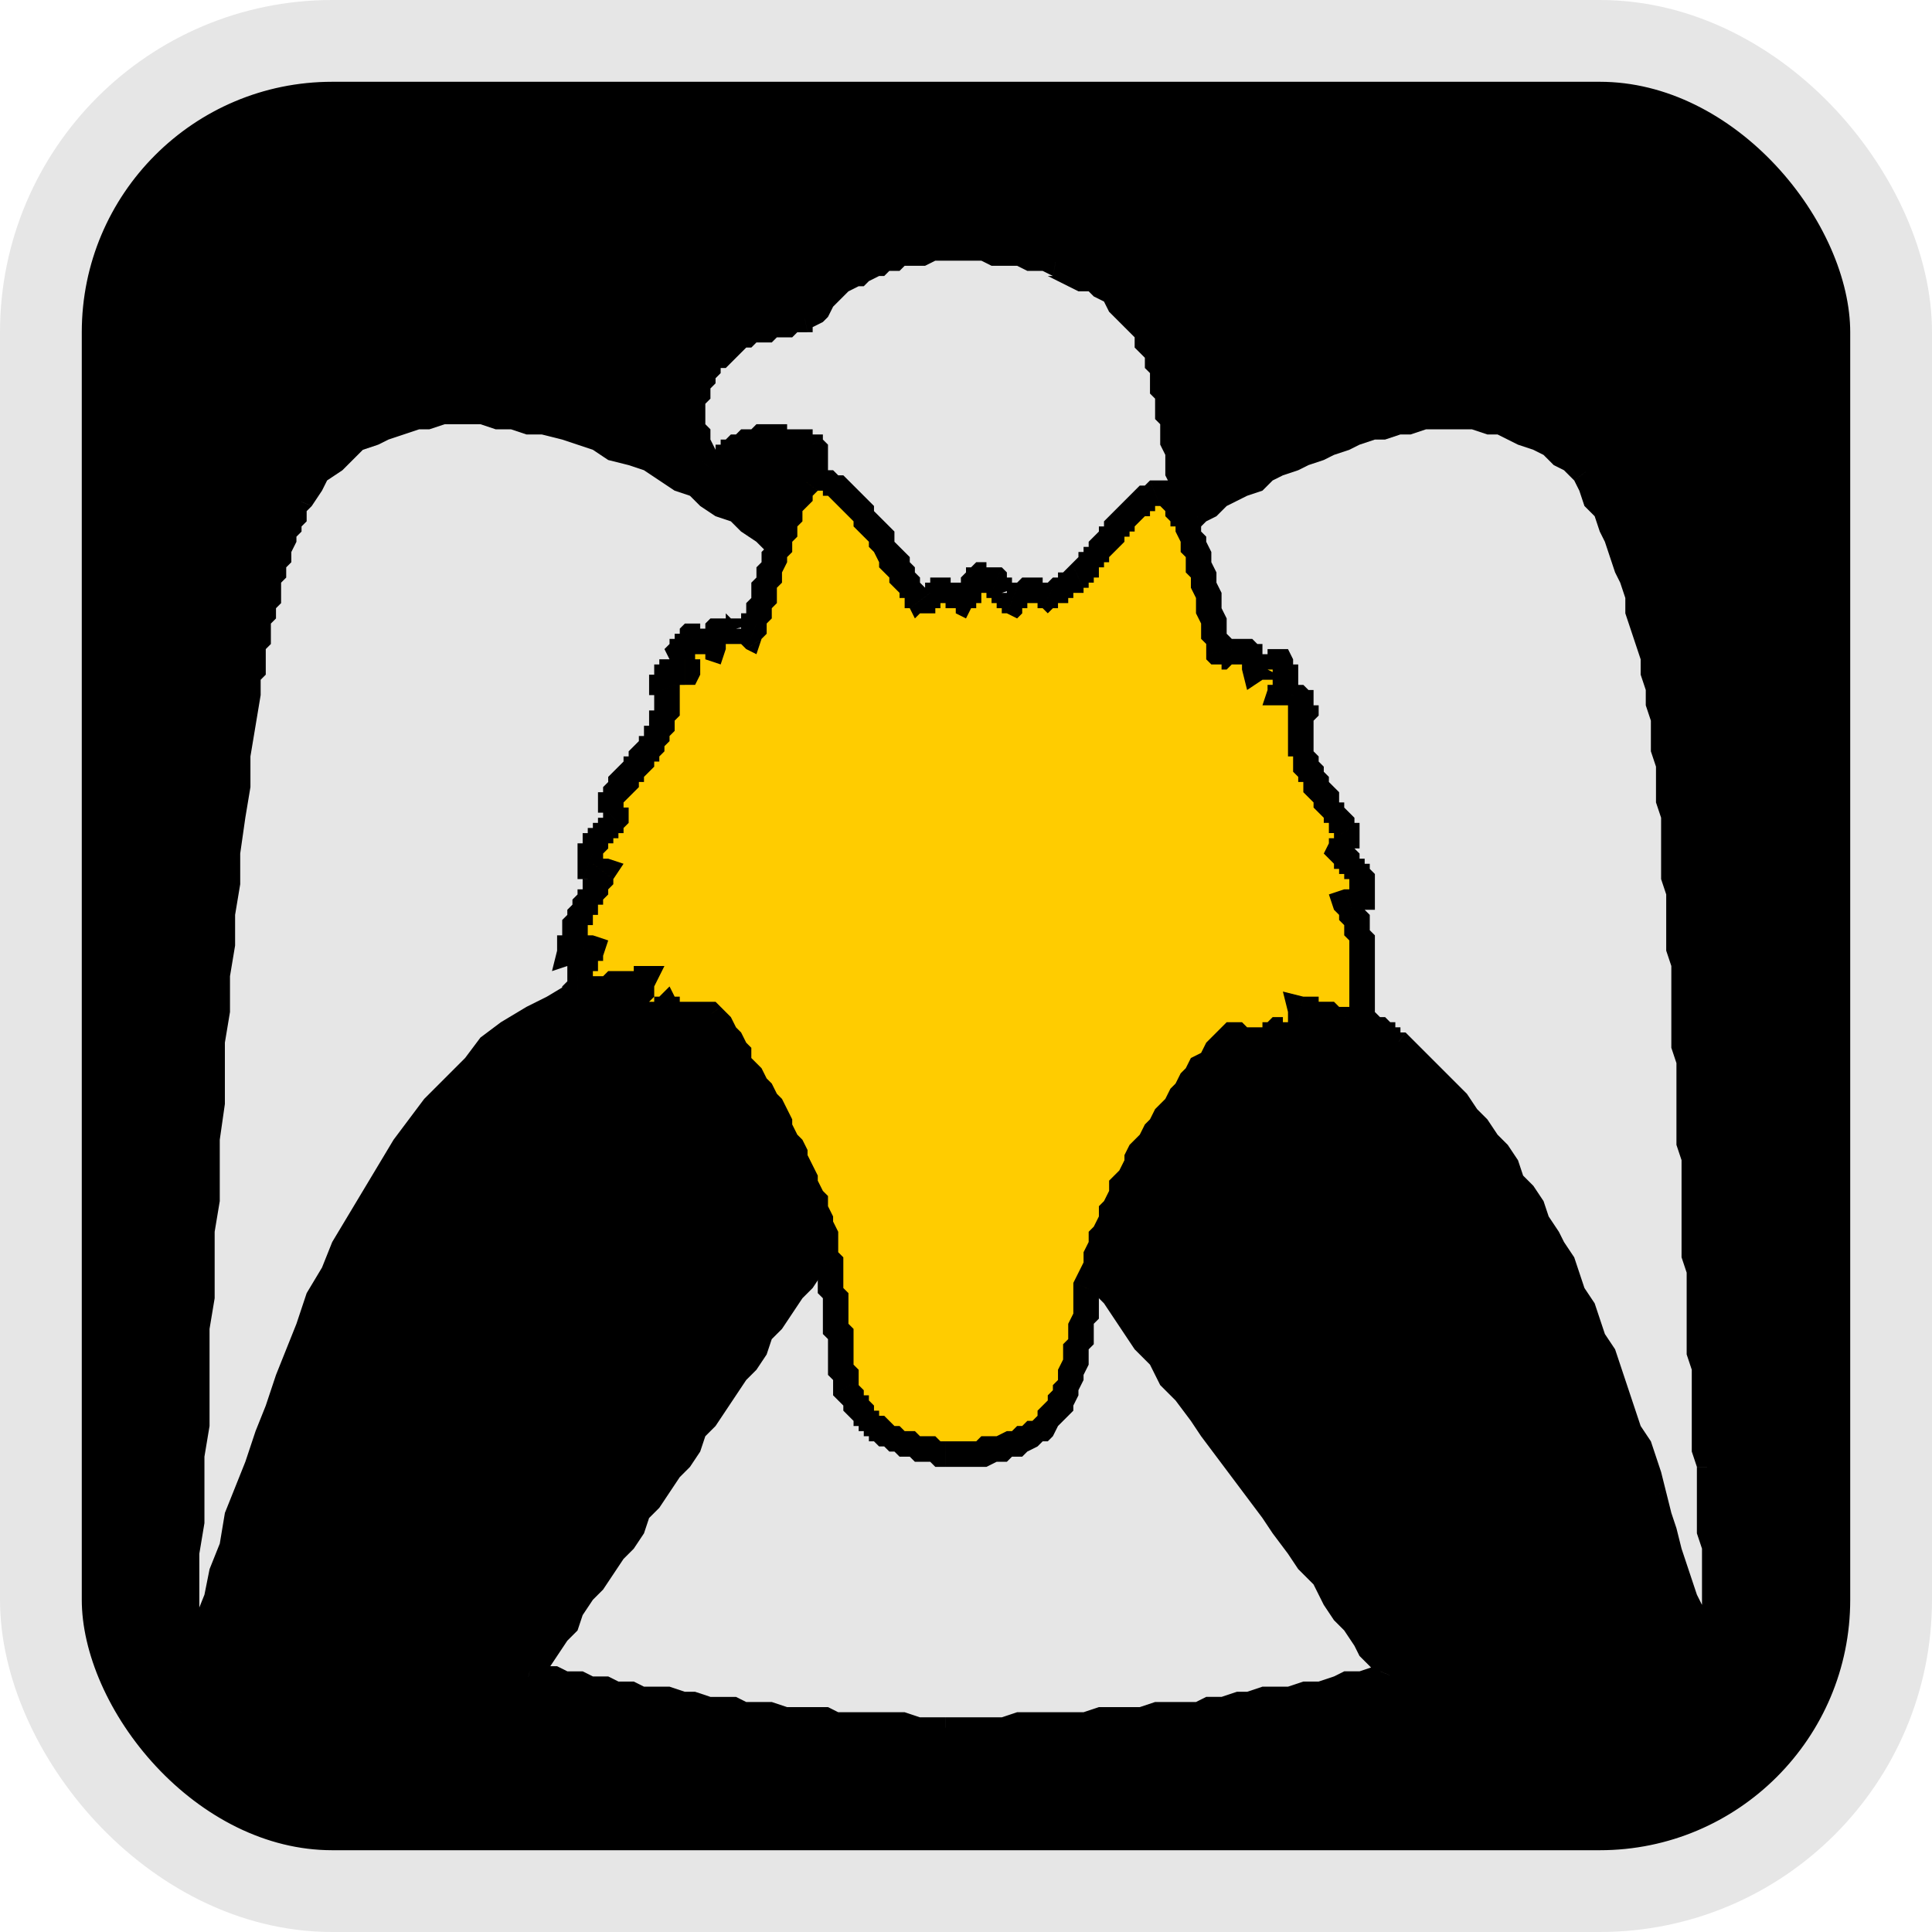 <?xml version="1.0" encoding="UTF-8"?>
<!DOCTYPE svg PUBLIC "-//W3C//DTD SVG 1.1//EN" "http://www.w3.org/Graphics/SVG/1.1/DTD/svg11.dtd">
<!-- Creator: CorelDRAW 2019 (64-Bit) -->
<svg xmlns="http://www.w3.org/2000/svg" xml:space="preserve" width="48px" height="48px" version="1.1" style="shape-rendering:geometricPrecision; text-rendering:geometricPrecision; image-rendering:optimizeQuality; fill-rule:evenodd; clip-rule:evenodd"
viewBox="0 0 3.78 3.78"
 xmlns:xlink="http://www.w3.org/1999/xlink"
 xmlns:xodm="http://www.corel.com/coreldraw/odm/2003">
 <defs>
  <style type="text/css">
   <![CDATA[
    .str0 {stroke:#E6E6E6;stroke-width:0.16;stroke-miterlimit:2.613}
    .fil0 {fill:black}
    .fil1 {fill:#E6E6E6}
    .fil3 {fill:#FFCC00}
    .fil2 {fill:black;fill-rule:nonzero}
   ]]>
  </style>
 </defs>
 <g id="Layer_x0020_1">
  <g id="_2579095405040">
   <rect class="fil0 str0" x="0.08" y="0.08" width="3.62" height="3.62" rx="0.57" ry="0.57"/>
   <g>
    <g>
     <path class="fil1" d="M2.11 2.44c0.02,-0.1 0.14,-0.36 0.23,-0.43 0.07,-0.06 0.17,-0.08 0.24,-0.06 0.03,0 0.12,0.07 0.16,0.09 0.26,0.24 0.38,0.55 0.49,0.88 0.14,0.44 0.14,0.44 0.14,0.44 0,-0.01 0,-0.01 -0.03,-0.49 -0.02,-0.33 -0.03,-0.67 -0.05,-1.01 -0.02,-0.29 -0.03,-0.68 -0.19,-0.94 -0.23,-0.22 -0.56,-0.05 -0.78,0.09 -0.05,-0.23 -0.01,-0.4 -0.26,-0.5 -0.18,-0.04 -0.36,-0.04 -0.49,0.12 -0.17,0.02 -0.26,0.12 -0.19,0.29 0.01,0 0.01,0 0.01,0 0.06,-0.07 0.11,-0.07 0.2,-0.05 0.02,0.05 -0.05,0.19 -0.08,0.19 -0.23,-0.19 -0.73,-0.41 -0.92,-0.08 -0.06,0.12 -0.08,0.24 -0.11,0.37 -0.08,0.66 -0.09,1.33 -0.13,2 0,0 0,0 0.01,0 0.13,-0.42 0.31,-1.25 0.81,-1.42l0 0c0.08,-0.02 0.15,0 0.22,0.07 0.1,0.11 0.2,0.3 0.23,0.42 -0.19,0.29 -0.39,0.57 -0.59,0.86 0.27,0.06 0.54,0.09 0.82,0.1 0.3,0 0.58,-0.03 0.87,-0.1 0,-0.01 -0.57,-0.78 -0.61,-0.84z"/>
     <path id="1" class="fil2" d="M2.32 1.99l0.04 0.04 0 0 -0.01 0 -0.01 0.01 -0.01 0.01 0 0.01 -0.01 0.01 -0.01 0.01 -0.01 0.01 -0.01 0.02 -0.01 0.01 -0.01 0.01 -0.01 0.02 0 0.01 -0.01 0.02 -0.01 0.01 -0.01 0.02 -0.01 0.01 -0.01 0.02 -0.01 0.02 0 0.01 -0.01 0.02 -0.01 0.01 0 0.02 -0.01 0.01 -0.01 0.02 0 0.01 -0.01 0.01 0 0.02 -0.01 0.01 0 0.01 0 0.01 -0.01 0.01 0 0.01 -0.05 -0.01 0 -0.01 0.01 -0.01 0 -0.01 0 -0.02 0.01 -0.01 0 -0.01 0.01 -0.02 0.01 -0.01 0 -0.02 0.01 -0.01 0.01 -0.02 0 -0.02 0.01 -0.01 0.01 -0.02 0.01 -0.01 0.01 -0.02 0 -0.02 0.01 -0.01 0.01 -0.02 0.01 -0.01 0.01 -0.02 0.01 -0.02 0.01 -0.01 0.01 -0.01 0.01 -0.02 0.01 -0.01 0.01 -0.01 0.01 -0.01 0.01 -0.01 0 -0.01 0.01 -0.01 0.01 -0.01 0 0zm0.26 -0.06l0.01 0.05 -0.01 0 -0.01 0 -0.01 0 0 -0.01 -0.01 0 -0.01 0 0 0 -0.01 0 -0.01 0 0 0 -0.01 0 -0.01 0 -0.01 0 0 0 -0.01 0 -0.01 0 0 0.01 -0.01 0 -0.01 0 -0.01 0 0 0 -0.01 0.01 -0.01 0 0 0 -0.01 0 -0.01 0.01 0 0 -0.01 0 -0.01 0.01 0 0 -0.01 0.01 -0.01 0 0 0.01 -0.04 -0.04 0.01 -0.01 0.01 0 0.01 -0.01 0 -0.01 0.01 0 0.01 0 0.01 -0.01 0.01 0 0.01 -0.01 0 0 0.01 0 0.01 -0.01 0.01 0 0.01 0 0.01 0 0.01 -0.01 0 0 0.01 0 0.01 0 0.01 0 0.01 0 0.01 0 0.01 0 0 0 0.01 0 0.01 0 0.01 0 0.01 0 0 0 0.01 0 0.01 0.01 0.01 0 -0.01 0zm0.01 0.05l-0.01 0 0 0 0.01 0zm0.16 0.04l-0.03 0.04 0 0 0 0 -0.01 0 0 0 0 -0.01 -0.01 0 0 0 -0.01 -0.01 0 0 -0.01 0 0 -0.01 -0.01 0 0 -0.01 -0.01 0 -0.01 0 0 -0.01 -0.01 0 0 0 -0.01 -0.01 0 0 -0.01 0 0 -0.01 -0.01 0 0 0 -0.01 0 0 -0.01 -0.01 0 0 0 0 0 0 0 -0.01 0 0 0 0.01 0 -0.01 -0.05 0 0 0.01 0 0.01 0 0 0 0.01 0 0 0 0.01 0.01 0 0 0.01 0 0.01 0 0 0.01 0.01 0 0 0 0.01 0.01 0.01 0 0 0.01 0.01 0 0 0 0.01 0.01 0 0 0.01 0.01 0.01 0 0 0 0.01 0.01 0 0 0.01 0 0 0.01 0.01 0 0 0 0 0.01 0.01 0 0 0 0 0zm0 0l0 0 0 0 0 0zm0.51 0.9l-0.05 0.01 0 0 -0.01 -0.03 -0.01 -0.03 -0.01 -0.03 -0.01 -0.03 -0.02 -0.03 -0.01 -0.03 -0.01 -0.03 -0.01 -0.03 -0.01 -0.03 -0.01 -0.03 -0.02 -0.03 -0.01 -0.03 -0.01 -0.03 -0.02 -0.03 -0.01 -0.02 -0.01 -0.03 -0.02 -0.03 -0.01 -0.03 -0.02 -0.02 -0.01 -0.03 -0.02 -0.03 -0.02 -0.02 -0.01 -0.03 -0.02 -0.02 -0.02 -0.03 -0.02 -0.02 -0.02 -0.03 -0.02 -0.02 -0.02 -0.02 -0.02 -0.02 -0.03 -0.03 -0.02 -0.02 0.03 -0.04 0.03 0.03 0.02 0.02 0.02 0.02 0.03 0.03 0.02 0.02 0.02 0.03 0.02 0.02 0.02 0.03 0.02 0.02 0.02 0.03 0.01 0.03 0.02 0.02 0.02 0.03 0.01 0.03 0.02 0.03 0.01 0.02 0.02 0.03 0.01 0.03 0.01 0.03 0.02 0.03 0.01 0.03 0.01 0.03 0.02 0.03 0.01 0.03 0.01 0.03 0.01 0.03 0.01 0.03 0.01 0.03 0.02 0.03 0.01 0.03 0.01 0.03 0.01 0.04 0 0zm0 0l0 0 0 0 0 0zm0.09 0.44l0.05 0 -0.04 0.02 -0.01 0 0 0 0 0 0 -0.01 0 0 0 0 -0.01 0 0 -0.01 0 0 0 0 0 -0.01 0 0 0 -0.01 -0.01 -0.01 0 -0.01 0 -0.01 -0.01 -0.01 0 -0.01 0 -0.01 -0.01 -0.02 0 -0.02 -0.01 -0.01 -0.01 -0.02 0 -0.03 -0.01 -0.02 -0.01 -0.03 -0.01 -0.02 -0.01 -0.03 -0.01 -0.04 -0.01 -0.03 -0.01 -0.04 -0.01 -0.04 0.05 -0.01 0.01 0.04 0.01 0.03 0.01 0.04 0.01 0.03 0.01 0.03 0.01 0.03 0.01 0.02 0.01 0.03 0 0.02 0.01 0.02 0.01 0.02 0 0.02 0.01 0.01 0 0.01 0 0.02 0.01 0.01 0 0.01 0 0.01 0 0 0.01 0.01 0 0 0 0.01 0 0 0 0 0 0.01 0 0 0 0 0 0 0 0 0 -0.01 0 0 0 0 -0.04 0.02zm0.05 0l-0.01 0.05 -0.03 -0.03 0.04 -0.02zm-0.08 -0.49l0.05 0 0 0 0 0.04 0 0.04 0.01 0.04 0 0.04 0 0.03 0 0.03 0 0.03 0.01 0.03 0 0.02 0 0.02 0 0.02 0 0.02 0 0.02 0 0.01 0 0.02 0 0.01 0.01 0.01 0 0.01 0 0.01 0 0 0 0.01 0 0.01 0 0 0 0 0 0.01 0 0 0 0 0 0.01 0 0 0 0 0 0 0 0 -0.05 0 0 0 0 0 0 0 0 0 0 -0.01 0 0 0 0 0 0 0 -0.01 0 0 0 -0.01 0 0 -0.01 -0.01 0 -0.01 0 -0.01 0 -0.01 0 -0.01 0 -0.01 0 -0.02 0 -0.02 0 -0.01 0 -0.02 0 -0.03 -0.01 -0.02 0 -0.03 0 -0.03 0 -0.03 0 -0.03 -0.01 -0.03 0 -0.04 0 -0.04 0 -0.05 0 0zm0 0l0 0 0 0.01 0 -0.01zm-0.06 -1.01l0.06 0 0 0 0 0.03 0 0.03 0 0.03 0 0.04 0 0.03 0.01 0.03 0 0.03 0 0.03 0 0.03 0 0.04 0 0.03 0 0.03 0.01 0.03 0 0.03 0 0.03 0 0.04 0 0.03 0 0.03 0.01 0.03 0 0.03 0 0.03 0 0.04 0 0.03 0 0.03 0.01 0.03 0 0.03 0 0.03 0 0.04 0 0.03 0 0.03 0.01 0.03 0 0.03 -0.05 0 -0.01 -0.03 0 -0.03 0 -0.03 0 -0.03 0 -0.03 0 -0.04 -0.01 -0.03 0 -0.03 0 -0.03 0 -0.03 0 -0.03 0 -0.04 -0.01 -0.03 0 -0.03 0 -0.03 0 -0.03 0 -0.03 0 -0.04 0 -0.03 -0.01 -0.03 0 -0.03 0 -0.03 0 -0.03 0 -0.04 0 -0.03 -0.01 -0.03 0 -0.03 0 -0.03 0 -0.03 0 -0.04 0 -0.03 -0.01 -0.03 0 0zm0.06 0l0 0 0 0 0 0zm-0.24 -0.92l0.04 -0.03 0 0 0.01 0.03 0.02 0.02 0.01 0.03 0.01 0.02 0.02 0.03 0.01 0.03 0.01 0.03 0.01 0.03 0.01 0.03 0 0.03 0.01 0.03 0.01 0.03 0.01 0.03 0 0.03 0.01 0.03 0 0.03 0.01 0.03 0 0.04 0 0.03 0.01 0.03 0 0.03 0 0.03 0.01 0.03 0 0.03 0 0.03 0 0.03 0.01 0.03 0 0.03 0 0.03 0 0.03 0 0.03 0.01 0.03 -0.06 0 0 -0.03 0 -0.02 0 -0.03 0 -0.03 -0.01 -0.03 0 -0.03 0 -0.03 0 -0.03 0 -0.03 -0.01 -0.03 0 -0.04 0 -0.03 -0.01 -0.03 0 -0.03 0 -0.03 -0.01 -0.03 0 -0.03 -0.01 -0.03 0 -0.03 -0.01 -0.03 -0.01 -0.03 -0.01 -0.03 0 -0.03 -0.01 -0.03 -0.01 -0.02 -0.01 -0.03 -0.01 -0.03 -0.01 -0.02 -0.01 -0.03 -0.02 -0.02 -0.01 -0.03 -0.01 -0.02 0 0zm0.04 -0.03l0 0 0 0 0 0zm-0.82 0.11l0.05 -0.01 -0.04 -0.02 0.02 -0.01 0.02 -0.01 0.02 -0.02 0.03 -0.01 0.02 -0.02 0.02 -0.01 0.03 -0.01 0.02 -0.02 0.03 -0.01 0.02 -0.01 0.03 -0.01 0.02 -0.01 0.03 -0.01 0.03 -0.01 0.02 -0.01 0.03 0 0.03 -0.01 0.02 0 0.03 -0.01 0.03 0 0.03 0 0.02 0 0.03 0 0.03 0.01 0.02 0 0.03 0.01 0.03 0.01 0.02 0.01 0.03 0.02 0.02 0.02 0.02 0.01 0.03 0.03 -0.04 0.03 -0.02 -0.02 -0.02 -0.01 -0.02 -0.02 -0.02 -0.01 -0.03 -0.01 -0.02 -0.01 -0.02 -0.01 -0.02 0 -0.03 -0.01 -0.02 0 -0.02 0 -0.03 0 -0.02 0 -0.03 0.01 -0.02 0 -0.03 0.01 -0.02 0 -0.03 0.01 -0.02 0.01 -0.03 0.01 -0.02 0.01 -0.03 0.01 -0.02 0.01 -0.03 0.01 -0.02 0.01 -0.02 0.02 -0.03 0.01 -0.02 0.01 -0.02 0.01 -0.02 0.02 -0.02 0.01 -0.02 0.02 -0.04 -0.02zm0.04 0.02l-0.03 0.02 -0.01 -0.04 0.04 0.02zm-0.28 -0.5l0.01 -0.05 0 0 0.03 0.01 0.02 0.01 0.02 0.01 0.02 0.01 0.01 0.01 0.02 0.01 0.01 0.02 0.02 0.01 0.01 0.01 0.01 0.02 0.01 0.01 0.01 0.02 0.01 0.01 0.01 0.02 0 0.02 0.01 0.01 0.01 0.02 0 0.02 0 0.01 0.01 0.02 0 0.02 0.01 0.02 0 0.02 0 0.01 0 0.02 0.01 0.02 0 0.02 0 0.02 0.01 0.02 0 0.03 0.01 0.02 0 0.02 -0.05 0.01 0 -0.02 -0.01 -0.02 0 -0.03 -0.01 -0.02 0 -0.02 0 -0.02 -0.01 -0.02 0 -0.02 0 -0.02 -0.01 -0.01 0 -0.02 0 -0.02 -0.01 -0.01 0 -0.02 0 -0.02 -0.01 -0.01 0 -0.02 -0.01 -0.01 -0.01 -0.01 0 -0.02 -0.01 -0.01 -0.01 -0.01 -0.01 -0.01 -0.01 -0.01 -0.01 -0.01 -0.01 -0.02 -0.02 -0.01 -0.01 -0.01 -0.02 0 -0.02 -0.01 -0.02 -0.01 -0.02 -0.01 0.01 0zm0.01 -0.05l0 0 0 0 0 0zm-0.49 0.16l-0.01 -0.05 -0.02 0.01 0.02 -0.02 0.01 -0.01 0.01 -0.01 0.02 -0.02 0.01 -0.01 0.01 -0.01 0.02 -0.01 0.01 -0.01 0.02 -0.01 0.01 0 0.02 -0.01 0.02 -0.01 0.01 0 0.02 -0.01 0.01 0 0.02 0 0.02 -0.01 0.01 0 0.02 0 0.02 0 0.02 0 0.01 0 0.02 0 0.02 0 0.02 0.01 0.01 0 0.02 0 0.02 0 0.02 0.01 0.01 0 0.02 0 0.02 0.01 -0.01 0.05 -0.02 -0.01 -0.02 0 -0.01 0 -0.02 -0.01 -0.02 0 -0.01 0 -0.02 0 -0.02 -0.01 -0.01 0 -0.02 0 -0.01 0 -0.02 0 -0.02 0 -0.01 0 -0.02 0.01 -0.01 0 -0.02 0 -0.01 0 -0.01 0.01 -0.02 0 -0.01 0.01 -0.01 0 -0.02 0.01 -0.01 0.01 -0.01 0 -0.02 0.01 -0.01 0.01 -0.01 0.01 -0.01 0.01 -0.01 0.02 -0.01 0.01 -0.02 0.01 -0.01 0.01zm0.01 -0.01l0 0.01 -0.01 0 0.01 -0.01zm-0.21 0.25l0 0.05 -0.02 -0.01 -0.01 -0.02 0 -0.02 -0.01 -0.01 0 -0.02 0 -0.01 -0.01 -0.02 0 -0.01 0 -0.02 0 -0.01 0.01 -0.02 0 -0.01 0 -0.01 0.01 -0.02 0 -0.01 0.01 -0.01 0.01 -0.01 0 -0.01 0.01 -0.01 0.01 -0.01 0.01 -0.01 0.01 -0.01 0.02 0 0.01 -0.01 0.01 -0.01 0.01 0 0.02 -0.01 0.01 0 0.02 -0.01 0.01 0 0.02 0 0.01 -0.01 0.02 0 0.01 0.05 -0.02 0 -0.01 0.01 -0.02 0 -0.01 0 -0.01 0.01 -0.01 0 -0.02 0 -0.01 0.01 -0.01 0 -0.01 0.01 -0.01 0.01 0 0 -0.01 0.01 -0.01 0.01 -0.01 0 0 0.01 -0.01 0.01 0 0.01 -0.01 0.01 0 0 0 0.01 0 0.01 -0.01 0.01 0 0.01 0 0.01 0 0.02 0.01 0.01 0 0.01 0 0.01 0.01 0.02 0 0.01 0.01 0.02 -0.03 -0.02zm0 0.05l-0.01 0 -0.01 -0.01 0.02 0.01zm-0.01 -0.04l0.04 0.03 -0.02 0.01 0 0 0 0 0 0 0 0 0 0 0 0 0 0 0 0 0 0 0 0 0 0 0 0 0 0 0 0 0 0 0 0 0 0 0 0 0 0 0 0 0 0 0 0 0 0 0 0 0 0 0 0 -0.01 0 0 0 0 0 0 0 0 0 0 0 0 -0.05 0 0 0 0 0 0 0 0 0 0 0.01 0 0 0 0 0 0 0 0 0 0 0 0 0 0 0 0 0 0 0 0 0 0 0 0 0 0 0 0 0 0 0 0 0 0 0 0 0 0 0 0 0 0 0 0 0 0 0 0 0 0 0 0 0 -0.02 0.01zm0.04 0.03l-0.01 0.01 -0.01 0 0.02 -0.01zm0.2 -0.07l-0.04 0.02 0.01 0.02 -0.01 -0.01 0 0 -0.01 0 -0.01 0 -0.01 0 0 0 -0.01 0 -0.01 -0.01 0 0 -0.01 0 0 0 -0.01 0 0 0 -0.01 0 0 0 -0.01 0.01 0 0 -0.01 0 0 0 -0.01 0 0 0 0 0.01 -0.01 0 0 0 -0.01 0 0 0.01 -0.01 0 0 0 -0.01 0.01 0 0 -0.01 0.01 0 0 -0.04 -0.03 0.01 -0.01 0 0 0.01 -0.01 0.01 0 0 -0.01 0.01 0 0 -0.01 0.01 0 0.01 -0.01 0 0 0.01 0 0.01 -0.01 0 0 0.01 0 0.01 0 0 0 0.01 -0.01 0.01 0 0 0 0.01 0 0.01 0 0 0 0.01 0 0.01 0 0.01 0 0 0.01 0.01 0 0.01 0 0.01 0 0.01 0 0.01 0 0 0.01 0.02 0.01zm-0.02 -0.01l0.02 0 0 0.01 -0.02 -0.01zm-0.09 0.23l0.03 -0.04 -0.02 -0.01 0 0 0 0 0 0 0 0 0 0 0 0 0.01 -0.01 0 0 0 -0.01 0.01 0 0 -0.01 0 0 0.01 -0.01 0 -0.01 0 0 0.01 -0.01 0 -0.01 0 0 0.01 -0.01 0 -0.01 0 -0.01 0 0 0 -0.01 0.01 -0.01 0 0 0 -0.01 0 0 0 -0.01 0 0 0 0 0 -0.01 0 0 0.04 -0.02 0.01 0.01 0 0.01 0 0 0 0.01 0 0.01 0 0.01 0 0.01 0 0 -0.01 0.01 0 0.01 0 0.01 0 0.01 -0.01 0.01 0 0 0 0.01 -0.01 0.01 0 0.01 0 0.01 -0.01 0.01 0 0 -0.01 0.01 0 0.01 0 0 -0.01 0.01 0 0 -0.01 0.01 0 0.01 -0.01 0 0 0 -0.01 0.01 -0.01 0 -0.01 0 -0.01 0zm0.01 0l-0.01 0 0 0 0.01 0zm-0.9 -0.09l-0.05 -0.02 0 -0.01 0.02 -0.03 0.03 -0.03 0.02 -0.02 0.03 -0.02 0.02 -0.02 0.03 -0.02 0.03 -0.01 0.03 -0.01 0.04 -0.01 0.03 0 0.03 -0.01 0.03 0 0.04 0 0.03 0.01 0.04 0 0.03 0.01 0.04 0 0.03 0.01 0.04 0.01 0.03 0.02 0.03 0.01 0.04 0.01 0.03 0.02 0.03 0.01 0.03 0.02 0.03 0.02 0.03 0.01 0.03 0.02 0.03 0.02 0.02 0.02 0.03 0.02 0.02 0.02 -0.03 0.04 -0.02 -0.02 -0.03 -0.02 -0.02 -0.02 -0.03 -0.01 -0.03 -0.02 -0.02 -0.02 -0.03 -0.01 -0.03 -0.02 -0.03 -0.02 -0.03 -0.01 -0.04 -0.01 -0.03 -0.02 -0.03 -0.01 -0.03 -0.01 -0.04 -0.01 -0.03 0 -0.03 -0.01 -0.03 0 -0.03 -0.01 -0.04 0 -0.03 0 -0.03 0.01 -0.02 0 -0.03 0.01 -0.03 0.01 -0.02 0.01 -0.03 0.01 -0.02 0.02 -0.02 0.02 -0.03 0.02 -0.01 0.02 -0.02 0.03 0 0zm-0.05 -0.02l0 -0.01 0 0 0 0.01zm-0.05 0.39l-0.05 -0.01 0 0 0 -0.01 0 -0.01 0.01 -0.02 0 -0.01 0 -0.01 0 -0.02 0 -0.01 0.01 -0.01 0 -0.01 0 -0.01 0 -0.02 0.01 -0.01 0 -0.01 0 -0.01 0.01 -0.01 0 -0.02 0 -0.01 0 -0.01 0.01 -0.01 0 -0.01 0 -0.01 0.01 -0.02 0 -0.01 0.01 -0.01 0 -0.01 0 -0.01 0.01 -0.02 0 -0.01 0.01 -0.01 0 -0.01 0.01 -0.01 0 -0.01 0.05 0.02 -0.01 0.01 0 0.01 0 0.01 -0.01 0.01 0 0.01 -0.01 0.01 0 0.01 -0.01 0.02 0 0.01 0 0.01 -0.01 0.01 0 0.01 0 0.01 -0.01 0.01 0 0.02 0 0.01 0 0.01 -0.01 0.01 0 0.01 0 0.01 -0.01 0.01 0 0.02 0 0.01 0 0.01 -0.01 0.01 0 0.01 0 0.02 0 0.01 0 0.01 -0.01 0.01 0 0.02 0 0.01 0 0zm-0.05 -0.01l0 0 0 0 0 0zm-0.11 1.97l0 0.05 -0.03 -0.02 0.01 -0.07 0 -0.06 0.01 -0.06 0 -0.06 0 -0.06 0.01 -0.07 0 -0.06 0 -0.06 0 -0.06 0.01 -0.07 0 -0.06 0 -0.06 0.01 -0.06 0 -0.07 0 -0.06 0.01 -0.06 0 -0.07 0 -0.06 0.01 -0.06 0 -0.06 0 -0.06 0.01 -0.07 0 -0.06 0.01 -0.06 0 -0.06 0.01 -0.07 0 -0.06 0.01 -0.06 0.01 -0.06 0 -0.06 0.01 -0.07 0.01 -0.06 0.05 0.01 -0.01 0.06 -0.01 0.06 0 0.06 -0.01 0.06 -0.01 0.07 0 0.06 -0.01 0.06 0 0.06 -0.01 0.06 0 0.07 -0.01 0.06 0 0.06 0 0.06 -0.01 0.07 0 0.06 0 0.06 -0.01 0.06 0 0.06 0 0.07 -0.01 0.06 0 0.06 0 0.07 0 0.06 -0.01 0.06 0 0.06 0 0.07 -0.01 0.06 0 0.06 0 0.06 -0.01 0.07 0 0.06 0 0.06 -0.03 -0.03zm0 0.05l-0.03 0 0 -0.02 0.03 0.02zm-0.02 -0.03l0.05 0.02 -0.02 0.01 0 0 0 0 0 0 0 0 0 0 -0.01 0 0 0 0 0 0 0 0 0 0 0 0 0 0 0 0 0 0 0 0 0 0 0 0 0 0 0 0 0 0 0 0 0 0 0 0 0 0 0 0 0 0 0 0 0 0 0 0 0 0 0 0 0 0 -0.05 0 0 0 0 0 0 0 0 0 0 0 0 0 0 0 0 0 0 0 0 0 0 0 0 0 0 0 0 0 0 0 0 0 0 0 0 0 0 0 0 0 0 0 0 0 0 0 0 0 0 0 0 0.01 0 0 0 0 0 0 0 0 0 0 0 -0.03 0.02zm0.05 0.02l0 0.01 -0.02 0 0.02 -0.01zm0.78 -1.45l0.03 0.04 -0.01 0.01 -0.04 0.01 -0.04 0.02 -0.05 0.03 -0.03 0.02 -0.04 0.03 -0.04 0.04 -0.03 0.03 -0.04 0.04 -0.03 0.04 -0.03 0.04 -0.03 0.05 -0.03 0.04 -0.03 0.05 -0.02 0.05 -0.03 0.05 -0.02 0.05 -0.02 0.06 -0.03 0.05 -0.02 0.05 -0.02 0.06 -0.02 0.05 -0.01 0.05 -0.02 0.06 -0.02 0.05 -0.01 0.05 -0.02 0.05 -0.01 0.05 -0.02 0.05 -0.01 0.05 -0.01 0.04 -0.02 0.05 -0.01 0.04 -0.05 -0.02 0.01 -0.04 0.02 -0.04 0.01 -0.05 0.01 -0.04 0.02 -0.05 0.01 -0.05 0.02 -0.05 0.01 -0.06 0.02 -0.05 0.02 -0.05 0.02 -0.06 0.02 -0.05 0.02 -0.06 0.02 -0.05 0.02 -0.05 0.02 -0.06 0.03 -0.05 0.02 -0.05 0.03 -0.05 0.03 -0.05 0.03 -0.05 0.03 -0.05 0.03 -0.04 0.03 -0.04 0.04 -0.04 0.04 -0.04 0.03 -0.04 0.04 -0.03 0.05 -0.03 0.04 -0.02 0.05 -0.03 0.05 -0.01 -0.01 0zm0.03 0.04l-0.01 0 0 0.01 0.01 -0.01zm0 0l0 0 -0.03 -0.04 0 0 0.01 0 0.02 0.04zm-0.03 -0.04l0.01 0 0 0 -0.01 0zm0.25 0.08l-0.04 0.03 0 0 0 -0.01 -0.01 0 -0.01 -0.01 0 0 -0.01 -0.01 0 0 -0.01 -0.01 -0.01 0 0 0 -0.01 -0.01 0 0 -0.01 0 0 -0.01 -0.01 0 -0.01 0 0 0 -0.01 0 0 -0.01 -0.01 0 -0.01 0 0 0 -0.01 0 0 0 -0.01 0 -0.01 0 0 0 -0.01 0 0 0 -0.01 0 -0.01 0 0 0 -0.01 0.01 -0.01 -0.05 0.01 -0.01 0 0 0.01 0 0.01 0 0.01 0 0.01 0 0 0 0.01 0 0.01 0 0.01 0 0 0 0.01 0 0.01 0 0.01 0 0.01 0.01 0 0 0.01 0 0.01 0 0.01 0.01 0 0 0.01 0 0.01 0.01 0.01 0 0 0.01 0.01 0 0.01 0.01 0.01 0 0 0.01 0.01 0.01 0.01 0 0 0.01 0.01 0.01 0 0zm0.23 0.45l-0.04 -0.03 0 0.02 -0.01 -0.01 0 -0.01 0 -0.01 -0.01 -0.02 0 -0.01 -0.01 -0.01 0 -0.01 -0.01 -0.02 0 -0.01 -0.01 -0.01 -0.01 -0.02 0 -0.01 -0.01 -0.02 -0.01 -0.01 0 -0.01 -0.01 -0.02 -0.01 -0.01 -0.01 -0.02 0 -0.01 -0.01 -0.01 -0.01 -0.02 -0.01 -0.01 -0.01 -0.01 -0.01 -0.02 0 -0.01 -0.01 -0.01 -0.01 -0.01 -0.01 -0.02 -0.01 -0.01 -0.01 -0.01 -0.01 -0.01 -0.01 -0.01 0.04 -0.03 0.01 0.01 0.01 0.01 0.01 0.01 0.01 0.01 0.01 0.01 0.01 0.02 0.01 0.01 0.01 0.01 0.01 0.02 0.01 0.01 0 0.02 0.01 0.01 0.01 0.01 0.01 0.02 0.01 0.01 0 0.02 0.01 0.01 0.01 0.02 0.01 0.01 0 0.02 0.01 0.01 0.01 0.01 0 0.02 0.01 0.01 0.01 0.02 0 0.01 0.01 0.01 0 0.02 0.01 0.01 0 0.01 0 0.01 0.01 0.02 -0.01 0.02zm0.01 -0.02l0 0.01 -0.01 0.01 0.01 -0.02zm-0.61 0.83l-0.01 0.05 -0.02 -0.04 0.02 -0.02 0.02 -0.03 0.01 -0.03 0.02 -0.02 0.02 -0.03 0.02 -0.03 0.02 -0.02 0.02 -0.03 0.02 -0.03 0.01 -0.02 0.02 -0.03 0.02 -0.03 0.02 -0.02 0.02 -0.03 0.02 -0.03 0.02 -0.02 0.01 -0.03 0.02 -0.03 0.02 -0.02 0.02 -0.03 0.02 -0.03 0.02 -0.02 0.01 -0.03 0.02 -0.03 0.02 -0.02 0.02 -0.03 0.02 -0.03 0.02 -0.02 0.02 -0.03 0.01 -0.03 0.02 -0.03 0.02 -0.02 0.04 0.03 -0.02 0.02 -0.01 0.03 -0.02 0.03 -0.02 0.02 -0.02 0.03 -0.02 0.03 -0.02 0.02 -0.01 0.03 -0.02 0.03 -0.02 0.02 -0.02 0.03 -0.02 0.03 -0.02 0.03 -0.02 0.02 -0.01 0.03 -0.02 0.03 -0.02 0.02 -0.02 0.03 -0.02 0.03 -0.02 0.02 -0.01 0.03 -0.02 0.03 -0.02 0.02 -0.02 0.03 -0.02 0.03 -0.02 0.02 -0.02 0.03 -0.01 0.03 -0.02 0.02 -0.02 0.03 -0.02 0.03 -0.02 0.02 -0.01 -0.04zm-0.01 0.05l-0.04 0 0.02 -0.04 0.02 0.04zm0.82 0.06l0 0.05 0 0 -0.03 0 -0.03 0 -0.02 0 -0.03 -0.01 -0.02 0 -0.03 0 -0.03 0 -0.02 0 -0.03 -0.01 -0.02 0 -0.03 0 -0.03 0 -0.02 -0.01 -0.03 0 -0.02 0 -0.03 -0.01 -0.02 0 -0.03 0 -0.02 -0.01 -0.03 0 -0.02 0 -0.03 -0.01 -0.03 0 -0.02 -0.01 -0.03 0 -0.02 -0.01 -0.03 0 -0.02 -0.01 -0.03 0 -0.02 -0.01 -0.03 0 -0.02 -0.01 0.01 -0.05 0.02 0.01 0.03 0 0.02 0.01 0.03 0 0.02 0.01 0.03 0 0.02 0.01 0.03 0 0.02 0.01 0.03 0 0.02 0 0.03 0.01 0.02 0 0.03 0.01 0.02 0 0.03 0 0.02 0.01 0.03 0 0.02 0 0.03 0.01 0.03 0 0.02 0 0.03 0 0.02 0.01 0.03 0 0.02 0 0.03 0 0.03 0 0.02 0 0.03 0.01 0.02 0 0.03 0 0 0zm0 0.05l0 0 0 0 0 0zm0.85 -0.14l0.05 0.02 -0.02 0.02 -0.03 0 -0.03 0.01 -0.03 0 -0.02 0.01 -0.03 0.01 -0.03 0 -0.03 0.01 -0.02 0 -0.03 0.01 -0.03 0 -0.03 0 -0.02 0.01 -0.03 0 -0.03 0.01 -0.02 0 -0.03 0 -0.03 0.01 -0.03 0 -0.02 0 -0.03 0 -0.03 0.01 -0.02 0 -0.03 0 -0.03 0 -0.03 0 -0.02 0 -0.03 0.01 -0.03 0 -0.03 0 -0.02 0 -0.03 0 -0.03 0 0 -0.05 0.03 0 0.02 0 0.03 0 0.03 0 0.03 -0.01 0.02 0 0.03 0 0.03 0 0.02 0 0.03 0 0.03 -0.01 0.03 0 0.02 0 0.03 0 0.03 -0.01 0.02 0 0.03 0 0.03 0 0.02 -0.01 0.03 0 0.03 -0.01 0.02 0 0.03 -0.01 0.03 0 0.02 0 0.03 -0.01 0.03 0 0.03 -0.01 0.02 -0.01 0.03 0 0.03 -0.01 0.02 0 -0.01 0.01zm0.05 0.02l-0.01 0.01 -0.01 0.01 0.02 -0.02zm-0.67 -0.86l0.05 0.01 0 -0.02 0 0.01 0.01 0.01 0.01 0.02 0.02 0.01 0.01 0.03 0.02 0.02 0.02 0.03 0.02 0.03 0.03 0.03 0.02 0.03 0.03 0.03 0.02 0.04 0.03 0.04 0.03 0.03 0.02 0.04 0.03 0.04 0.03 0.04 0.03 0.03 0.02 0.04 0.03 0.04 0.03 0.03 0.02 0.03 0.02 0.04 0.02 0.03 0.02 0.02 0.02 0.03 0.02 0.02 0.01 0.02 0.01 0.01 0.01 0.02 0 0.01 0.01 0.02 -0.05 -0.02 0 0.02 -0.01 -0.01 0 -0.01 -0.01 -0.01 -0.02 -0.02 -0.01 -0.02 -0.02 -0.03 -0.02 -0.02 -0.02 -0.03 -0.02 -0.04 -0.03 -0.03 -0.02 -0.03 -0.03 -0.04 -0.02 -0.03 -0.03 -0.04 -0.03 -0.04 -0.03 -0.04 -0.03 -0.04 -0.02 -0.03 -0.03 -0.04 -0.03 -0.03 -0.02 -0.04 -0.03 -0.03 -0.02 -0.03 -0.02 -0.03 -0.02 -0.03 -0.02 -0.02 -0.02 -0.03 -0.01 -0.01 -0.01 -0.02 -0.01 -0.01 0 -0.01 -0.01 -0.02zm0.01 0.02l-0.01 -0.01 0 -0.01 0.01 0.02z"/>
    </g>
    <g>
     <path class="fil3" d="M2.13 2.52c0.06,-0.23 0.12,-0.31 0.28,-0.5 0.02,0.01 0.04,0.02 0.07,0.02 0.02,-0.04 0.01,-0.02 0.05,0 0.01,0 0.01,-0.01 0.02,-0.01 0,-0.03 0,-0.04 -0.01,-0.06 0.03,0.01 0.08,0.03 0.11,0.03 0.03,-0.07 0.02,-0.18 -0.01,-0.23 0.01,-0.01 0.01,-0.01 0.02,-0.01 0.02,-0.04 -0.02,-0.07 -0.04,-0.09 0.01,-0.02 0.01,-0.03 0.01,-0.04 -0.04,-0.07 -0.11,-0.16 -0.08,-0.23 0,-0.04 -0.02,-0.04 -0.04,-0.04 0.01,-0.04 0.01,-0.04 -0.01,-0.06 -0.01,0 -0.03,0 -0.04,0.01 -0.01,-0.07 -0.05,-0.02 -0.07,-0.03 -0.02,-0.07 -0.05,-0.31 -0.13,-0.32 -0.04,0.02 -0.11,0.13 -0.15,0.17 -0.02,0.01 -0.04,0.02 -0.06,0.04 -0.03,-0.02 -0.04,-0.02 -0.07,0.01 -0.02,-0.01 -0.02,-0.03 -0.03,-0.04 -0.06,-0.02 -0.03,0 -0.06,0.03 -0.08,-0.04 -0.04,0 -0.09,0.01 -0.04,-0.05 -0.15,-0.28 -0.22,-0.24 -0.04,0.05 -0.09,0.23 -0.11,0.3 -0.02,-0.01 -0.04,-0.01 -0.06,-0.01 -0.01,0.01 -0.01,0.02 -0.01,0.04 -0.02,-0.01 -0.04,-0.02 -0.05,-0.02 -0.01,0.01 -0.01,0.02 -0.02,0.03 0,0 0.01,0.02 0.01,0.03 -0.04,0 -0.04,0 -0.04,0.04 0.02,0.08 -0.07,0.15 -0.1,0.22 -0.01,0.02 0,0.02 0.01,0.04 -0.03,0.02 -0.06,0.05 -0.06,0.09 0.01,0 0.02,0 0.03,0.01 -0.04,0.07 -0.05,0.1 -0.07,0.16 0.02,0 0.03,-0.01 0.05,-0.01 -0.02,0.03 -0.03,0.04 -0.03,0.08 0.04,0 0.09,-0.02 0.13,-0.02 -0.01,0.03 -0.01,0.03 -0.01,0.05 0.02,0.03 0.02,0.02 0.05,0 0.05,0.04 0.01,0.01 0.09,0.01 0.1,0.15 0.2,0.31 0.23,0.49 0.01,0.01 0.02,0.2 0.04,0.25 0.04,0.09 0.08,0.1 0.19,0.12 0.24,0.01 0.25,-0.13 0.28,-0.32z"/>
     <path id="1" class="fil2" d="M2.41 2l-0.01 0.05 0.03 -0.01 -0.02 0.02 -0.01 0.02 -0.01 0.01 -0.02 0.02 -0.01 0.01 -0.01 0.02 -0.01 0.01 -0.01 0.01 -0.01 0.02 -0.01 0.01 -0.01 0.01 -0.01 0.02 -0.01 0.01 -0.01 0.01 -0.01 0.02 0 0.01 -0.01 0.01 -0.01 0.02 -0.01 0.01 0 0.01 -0.01 0.02 -0.01 0.01 0 0.02 -0.01 0.01 0 0.02 -0.01 0.01 -0.01 0.02 0 0.02 -0.01 0.02 0 0.02 -0.01 0.02 -0.01 0.02 -0.05 -0.02 0.01 -0.02 0.01 -0.02 0 -0.02 0.01 -0.02 0 -0.02 0.01 -0.01 0.01 -0.02 0 -0.02 0.01 -0.01 0.01 -0.02 0 -0.02 0.01 -0.01 0.01 -0.01 0.01 -0.02 0 -0.01 0.01 -0.02 0.01 -0.01 0.01 -0.01 0.01 -0.02 0.01 -0.01 0.01 -0.02 0.01 -0.01 0.01 -0.01 0.01 -0.02 0.01 -0.01 0.01 -0.02 0.01 -0.01 0.01 -0.02 0.02 -0.01 0.01 -0.02 0.01 -0.01 0.02 -0.02 0.02 -0.01zm-0.02 0.01l0.01 -0.01 0.01 0 -0.02 0.01zm0.07 0.02l0.04 0.02 -0.02 0.02 0 0 -0.01 0 0 0 0 0 -0.01 0 0 0 0 0 -0.01 -0.01 0 0 0 0 0 0 -0.01 0 0 0 0 0 0 0 -0.01 0 0 0 0 0 0 0 -0.01 0 0 0 0 -0.01 0 0 0 0 -0.01 0 0 0 0 0 0 0 0 0 0 0 0 0 -0.01 0 0.01 -0.05 0.01 0 0 0 0 0 0 0 0.01 0 0 0 0 0 0 0 0.01 0.01 0 0 0 0 0 0 0 0 0.01 0 0 0 0 0 0 0 0 0 0 0 0.01 0 0 0 0 0 0 0 0 0 0.01 0 0 0 0 0.01 0 0 0 0 0.01 0 0 0 0 0 -0.02 0.01zm0.04 0.02l0 0.02 -0.02 0 0.02 -0.02zm0.01 -0.03l0.04 0.04 -0.03 0.01 -0.01 -0.01 0 0 0 0 -0.01 0 0 -0.01 0 0 -0.01 0 0 0 0 0 0 -0.01 0 0 -0.01 0 0 0 0 0 0 0 0.01 0 0 0 0 0 0.01 0 0.01 0 0 0 0 0 0 0 0 0 0 0 0 0 0 0 0 0 0 0 0 0.01 0 0 -0.01 0 -0.04 -0.02 0 -0.01 0 0 0 0 0.01 0 0 -0.01 0 0 0 0 0 0 0 -0.01 0 0 0.01 0 0 0 0.01 -0.01 0.01 0 0.01 0 0 0.01 0 0 0.01 0 0 0 0 0 0 0.01 0 0 0 0 0 0 0.01 0 0 0 0 0 0 0 0 0.01 0.01 0 0 0 0 0 -0.03 0zm0.04 0.04l-0.02 0.02 -0.01 -0.01 0.03 -0.01zm-0.02 -0.03l0.05 0 -0.01 0.02 0 0 0 0 0 0 0 0 -0.01 0 0 0 0 0 0 0 0 0 0 0 0 0 0 0 0 0 0 0 0 0.01 0 0 0 0 0 0 0 0 0 0 -0.01 0 0 0 0 0 0 0 0 0 0 0 0 0 0 0 0 0 0 0 0 0 0 0 -0.04 -0.04 0 0 0.01 0 0 0 0 0 0 0 0 0 0 0 0 0 0 0 0 0 0 0 0 0 0 0 0 0 0.01 0 -0.01 0 0.01 -0.01 0 0 0 0 0 0 0 0 0 0 0 0 0 0 0 0 0 0 0 0 0 0 0 0 0.01 0 0 0 0 0 -0.01 0.02zm0.05 0l0 0.01 -0.01 0.01 0.01 -0.02zm-0.03 -0.08l-0.01 0.05 0.03 -0.03 0 0 0 0 0 0 0 0 0 0 0 0 0 0.01 0 0 0 0 0 0 0 0 0 0 0 0.01 0 0 0 0 0 0 0 0 0.01 0 0 0.01 0 0 0 0 0 0 0 0.01 0 0 0 0 0 0 0 0 0 0.01 0 0 0 0 0 0.01 0 0 -0.05 0 0 -0.01 0 0 0 0 0 0 0 0 0 0 0 0 0 -0.01 0 0 0 0 0 0 0 0 0 0 -0.01 0 0 -0.01 0 0 0 0 0 0 0 0 0 0 0 0 0 0 0 -0.01 0 0 0 0 0 0 0 0 0 0 0 0 0 -0.01 0 0 0 0 0.03 -0.03zm-0.03 0.03l-0.01 -0.04 0.04 0.01 -0.03 0.03zm0.11 0.01l0.05 0.02 -0.03 0.01 0 0 -0.01 0 0 0 0 0 -0.01 0 0 0 -0.01 0 0 0 0 0 -0.01 0 0 0 -0.01 0 0 -0.01 0 0 -0.01 0 0 0 0 0 -0.01 0 0 0 -0.01 0 0 0 0 0 -0.01 -0.01 0 0 0 0 0 0 -0.01 0 0 0 0 0 -0.01 0 0 0 0 0 0.01 -0.05 0 0 0 0 0.01 0 0 0 0 0 0.01 0 0 0 0 0 0.01 0 0 0.01 0 0 0.01 0 0 0 0.01 0 0 0 0 0 0.01 0 0 0 0 0 0.01 0.01 0 0 0 0 0.01 0 0 0 0 0 0.01 0 0 0 0 0 0.01 0 0 0 0 0 0 0 -0.02 0.02zm0.05 0.02l-0.01 0.01 -0.02 0 0.03 -0.01zm-0.05 -0.27l0.02 0.05 0.01 -0.04 0 0.01 0.01 0.01 0 0 0 0.01 0.01 0.01 0 0.01 0 0 0 0.01 0 0.01 0.01 0.01 0 0.01 0 0 0 0.01 0 0.01 0 0.01 0 0.01 0 0.01 0 0 0 0.01 0 0.01 0 0.01 0 0.01 0 0.01 0 0 0 0.01 0 0.01 0 0.01 0 0.01 -0.01 0 0 0.01 0 0.01 0 0.01 -0.05 -0.02 0 -0.01 0 0 0.01 -0.01 0 -0.01 0 0 0 -0.01 0 0 0 -0.01 0 -0.01 0 -0.01 0 0 0 -0.01 0 -0.01 0 0 0 -0.01 0 -0.01 0 -0.01 0 0 0 -0.01 0 -0.01 0 0 0 -0.01 -0.01 -0.01 0 0 0 -0.01 0 -0.01 0 0 -0.01 -0.01 0 0 0 -0.01 0 0 -0.01 -0.01 0.02 -0.04zm-0.02 0.04l-0.01 -0.03 0.03 -0.01 -0.02 0.04zm0.03 -0.03l0.05 0.02 -0.02 0.01 0 0.01 0 0 0 0 0 0 0 0 0 0 -0.01 0 0 0 0 0 0 0 0 0 0 0 0 0 0 0 0 0 0 0 0 0 0 0 -0.01 0 0 0 0 0 0 0 0 0 0 0 0 0 0 0 0 0 0 0 0 0 0 0 0 0 0 0 -0.02 -0.05 0 0 0 0 0 0 0 0 0 0 0 0 0 0 0.01 0 0 0 0 0 0 0 0 0 0 0 0 0 0 0 0 0 0 0 0.01 0 0 0 0 0 0 0 0 0 0 0 0 0 0 0 0 0 0 0 0 0 0.01 0 0 0 0 0 0 0 -0.02 0.01zm0.05 0.02l0 0.01 -0.02 0 0.02 -0.01zm-0.09 -0.12l0.04 0.03 0 -0.03 0 0 0 0 0.01 0.01 0 0 0 0 0 0 0.01 0.01 0 0 0 0 0 0 0 0.01 0.01 0 0 0 0 0.01 0 0 0.01 0 0 0.01 0 0 0 0 0.01 0.01 0 0 0 0.01 0 0 0 0.01 0 0 0 0.01 0 0 0 0.01 0 0 0 0.01 0 0 0 0.01 -0.05 -0.02 0 0 0 0 0 0 0 -0.01 0 0 0 0 0 0 0 0 0 -0.01 0 0 0 0 0 0 0 0 0 -0.01 0 0 -0.01 0 0 0 0 0 0 -0.01 0 0 0 0 -0.01 0 0 0 0 -0.01 0 0 -0.01 0 0 0 0 -0.01 0 0 0 0 -0.01 -0.01 0 0 0 -0.03zm0 0.03l-0.01 -0.01 0.01 -0.02 0 0.03zm0.01 -0.04l0.05 -0.03 0 0.02 0 0 0 0 0 0 0 0 0 0.01 0 0 0 0 0 0 0 0 0 0 0 0.01 0 0 0 0 0 0 0 0 0 0.01 0 0 0 0 -0.01 0 0 0 0 0 0 0 0 0.01 0 0 0 0 0 0 0 0 0 0 0 0 -0.01 0.01 0 0 0 0 -0.04 -0.03 0 0 0 0 0 0 0 0 0 -0.01 0 0 0.01 0 0 0 0 0 0 0 0 0 0 0 0 0 0 0 0 0 0 0 0 0 0 0 0 0 0 0 0 0 0 0 0 0 0 0 0 -0.01 0 0 0 0 0 0 0 0 0 0 0 0 0 0 0 0.01zm0.05 -0.03l0 0.01 0 0.01 0 -0.02zm-0.14 -0.21l0.06 0 -0.01 0.01 0 0 0 0.01 0 0 0 0.01 0 0 0 0.01 0 0 0 0.01 0 0.01 0 0 0 0.01 0.01 0.01 0 0 0 0.01 0.01 0.01 0 0 0 0.01 0.01 0.01 0 0 0 0.01 0.01 0.01 0 0 0.01 0.01 0 0.01 0 0.01 0.01 0 0 0.01 0.01 0.01 0 0 0.01 0.01 0 0.01 0.01 0 -0.05 0.03 0 -0.01 -0.01 0 0 -0.01 0 -0.01 -0.01 0 0 -0.01 -0.01 -0.01 0 0 -0.01 -0.01 0 -0.01 -0.01 -0.01 0 0 -0.01 -0.01 0 -0.01 0 -0.01 -0.01 0 0 -0.01 -0.01 -0.01 0 -0.01 0 -0.01 0 -0.01 -0.01 0 0 -0.01 0 -0.01 0 -0.01 0 -0.01 0 -0.01 0 -0.01 0 -0.01 0 0 0 -0.01 0.01 -0.01 -0.01 0.01zm0.06 0l0 0 -0.01 0.01 0.01 -0.01zm-0.1 -0.05l0.05 0.01 -0.02 -0.03 0 0 0.01 0 0 0 0 0 0 0 0 0 0.01 0 0 0 0 0 0 0.01 0.01 0 0 0 0 0 0 0 0.01 0 0 0 0 0 0.01 0.01 0 0 0 0 0.01 0 0 0.01 0 0 0 0.01 0 0 0 0 0 0.01 0 0 0.01 0 0 0.01 0 0 0 0.01 -0.06 0 0 -0.01 0 0 0 0 0 0 0 -0.01 0 0 0 0 0 0 0 0 0 0 0 0 0 0 0 0.01 0 0 0.01 0 0 0 0 0 0 0 0 0 0 0 0 0 -0.01 0 0 0 0 0 0 0 0 0 0 -0.01 -0.01 0 0 0 0 0 0 0 -0.01 0 -0.02 -0.03zm0.02 0.03l-0.03 0 0.01 -0.03 0.02 0.03zm0 -0.06l0.01 -0.05 0.02 0.02 0 0 0 0 0 0 0 0 0 0.01 0 0 0.01 0 0 0 0 0 0 0.01 0 0 0 0 0 0 0 0.01 0 0 0 0 0 0.01 0 0 0 0 0 0 0 0.01 0 0 0 0 0 0 0 0 0 0.01 0 0 0 0 -0.01 0.01 0 0 0 0 0 0 -0.05 -0.01 0 0 0 -0.01 0 0 0.01 0 0 0 0 -0.01 0 0 0 0 0 0 0 0 0 0 0 0 0 0 0 -0.01 0 0 0 0 0 0 0 0 0 0 0 0 0 0 0 0 0 0 0 0 0 0 0 0 0 0 0 0 0 -0.01 -0.01 0 0 0 0 0 0.02 0.01zm0.01 -0.05l0.01 0 0.01 0.02 -0.02 -0.02zm-0.08 0.04l0.05 0 -0.03 -0.02 0 0 0 0 0 0 0 -0.01 0 0 0 0 0.01 0 0 0 0 0 0 0 0 0 0 0 0 0 0.01 0 0 0 0 0 0 0 0 0 0.01 0 0 -0.01 0 0 0 0 0 0 0.01 0 0 0 0 0 0 0 0.01 0 0 0 0 0 0 0 0.01 0 -0.01 0.05 0 0 0 0 0 0 0 0 0 0 0 0 0 0 0 0 -0.01 0 0 0 0 0 0 0 0 0 0 0 0 0 0 0.01 0 0 0 0 -0.01 0 0 0 0 0 0 0 0 0 0 0 0 0 0 0 -0.01 0 0 0 0 0 0 0 0 0 0 0 -0.04 -0.02zm0.04 0.02l-0.03 0.02 -0.01 -0.04 0.04 0.02zm-0.11 -0.05l0.05 -0.01 -0.01 -0.01 0 -0.01 0 0 0 0 0 0 0 0 0 0 0 0 0 0 0 0 0 0 0.01 0 0 0 0 0 0.01 0 0 0 0 0 0.01 0 0 0 0.01 0 0 0 0.01 0 0 0 0.01 0.01 0 0 0.01 0 0 0.01 0 0.01 0.01 0 0 0.01 0 0 0 0.01 0 0.01 -0.05 0 0 0 0 -0.01 0 0 0 0 0 0 0 0 0 0 0 0 0 0 0 0 0 0 0 0 0 0 0 0 0 0 0 0 0 0 0 0 0 0 -0.01 0 0 0 0 0 -0.01 0 0 0 0 0 -0.01 0.01 0 0 -0.01 0 0 -0.01 -0.01 0 0 0 -0.01 0 -0.01 -0.02zm0.01 0.02l-0.01 -0.01 0 -0.01 0.01 0.02zm-0.1 -0.31l-0.02 -0.05 0.02 0 0.01 0 0.01 0 0.01 0.01 0.01 0.01 0 0 0.01 0.01 0.01 0.01 0 0.01 0.01 0.01 0 0.01 0.01 0.02 0 0.01 0.01 0.01 0 0.01 0.01 0.02 0 0.01 0 0.01 0.01 0.02 0 0.01 0 0.01 0.01 0.02 0 0.01 0 0.01 0 0.01 0.01 0.02 0 0.01 0 0.01 0 0.01 0.01 0.01 0 0.01 0 0 0 0.01 -0.05 0.01 0 0 0 -0.01 0 -0.01 -0.01 -0.01 0 -0.01 0 -0.01 0 -0.01 -0.01 -0.02 0 -0.01 0 -0.01 0 -0.01 -0.01 -0.02 0 -0.01 0 -0.01 -0.01 -0.01 0 -0.02 0 -0.01 -0.01 -0.01 0 -0.01 0 -0.01 -0.01 -0.02 0 -0.01 -0.01 0 0 -0.01 -0.01 -0.01 0 -0.01 0 0 -0.01 -0.01 0 0 -0.01 0 0 0 0 0 0.01 0zm-0.02 -0.05l0.01 0 0.01 0 -0.02 0zm-0.13 0.21l-0.02 -0.04 -0.01 0 0 0 0.01 -0.01 0 0 0.01 -0.01 0 0 0 -0.01 0.01 0 0 -0.01 0.01 0 0 -0.01 0.01 -0.01 0 0 0.01 -0.01 0 -0.01 0.01 0 0 -0.01 0.01 -0.01 0 0 0.01 -0.01 0 0 0.01 -0.01 0.01 -0.01 0 0 0.01 -0.01 0 0 0.01 -0.01 0 0 0.01 -0.01 0 0 0.01 0 0.01 -0.01 0 0 0.02 0.05 0 0 0 0 -0.01 0 0 0 0 0.01 -0.01 0 0 0.01 -0.01 0 0 0 -0.01 0.01 0 0 -0.01 0.01 0 0.01 -0.01 0 0 0.01 -0.01 0 0 0.01 -0.01 0.01 0 0 -0.01 0.01 0 0 -0.01 0.01 0 0.01 -0.01 0 0 0.01 -0.01 0 0 0.01 0 0.01 -0.01 0 0 0.01 -0.01 0 0 0.01 -0.01 0zm0.01 0l0 0 -0.01 0 0.01 0zm-0.09 0.04l0.02 -0.04 -0.02 0 0 0 0 -0.01 0 0 0 0 0.01 0 0 0 0 0 0 0 0 0 0.01 -0.01 0 0 0 0 0 0 0 0 0 0 0.01 0 0 0 0 -0.01 0 0 0 0 0.01 0 0 0 0 0 0 0 0 0 0.01 -0.01 0 0 0 0 0 0 0 0 0 0 0.01 0 0.02 0.04 0 0 0 0 0 0 0 0.01 -0.01 0 0 0 0 0 0 0 0 0 0 0 -0.01 0 0 0.01 0 0 0 0 0 0 -0.01 0 0 0 0 0 0 0 0 0 0 0.01 -0.01 0 0 0 0 0 0 0 0 0 -0.01 0 0 0 0 0.01 0 0 0 0 -0.01 0 -0.02 0zm0.02 0l-0.01 0.01 -0.01 -0.01 0.02 0zm-0.09 0.01l0.02 -0.05 -0.03 0.01 0 0 0.01 0 0 -0.01 0 0 0 0 0.01 0 0 0 0 -0.01 0 0 0.01 0 0 0 0 0 0.01 -0.01 0 0 0 0 0.01 0 0 0 0.01 0 0 0 0 0 0.01 0 0 0 0 0 0.01 0 0 0 0 0.01 0.01 0 0 0 0 0 0.01 0 0 0 0 0.01 -0.02 0.04 -0.01 0 0 0 0 0 0 0 0 -0.01 -0.01 0 0 0 0 0 0 0 0 0 0 0 0 0 0 0 0 0 0 0 0 0 0 0 0 0 0 0 0 0 0 0 -0.01 0 0 0 0 0 0 0 0 0.01 0 0 0 0 0 0 -0.01 0 0 0 0 0.01 -0.03 0zm0.03 0l-0.01 0.01 -0.02 -0.01 0.03 0zm-0.06 -0.04l0.02 -0.05 0.01 0.01 0 0.01 0 0 0 0 0 0 0.01 0 0 0 0 0.01 0 0 0 0 0 0 0 0 0 0 0 0 0 0 0 0.01 0 0 0 0 0 0 0 0 0.01 0 0 0 0 0 0 0 0 0 0 0 0 0 0 0 0 0 0 0 0 0 0 0 0 0 -0.02 0.05 0 0 0 0 -0.01 0 0 0 0 0 0 -0.01 -0.01 0 0 0 0 0 0 0 0 -0.01 -0.01 0 0 0 0 0 0 0 0 -0.01 0 0 0 0 -0.01 0 0 0 0 -0.01 0 0 0 0 0 0 0 0 0 0 0 -0.01 0 0 0 0 0 0 0 0 0 0 0.01 0.01zm0.02 -0.05l0.01 0.01 0 0 -0.01 -0.01zm-0.09 0.09l0.03 -0.05 -0.03 0.01 0 -0.01 0 0 0 0 0 0 0.01 0 0 0 0 -0.01 0 0 0 0 0 0 0 0 0 -0.01 0 0 0 0 0 0 0.01 -0.01 0 0 0 0 0 -0.01 0.01 0 0 0 0.01 -0.01 0 0 0.01 0 0 0 0.01 0 0 0.01 0.01 0 0 0 0.01 0 0 0 0.01 0 -0.02 0.05 0 0 -0.01 0 0 0 -0.01 0 0 0 0 0 0 -0.01 0 0 0 0 0 0 0 0 0 0 0.01 0 0 0 0 0 0 0 0 0 0 0 0 0 0 0 0 0 0 0.01 0 0 -0.01 0 0 0 0 0.01 0 0 0 0.01 -0.01 0 0 0 0 0.01 -0.01 0 -0.03 0.01zm0.03 -0.01l-0.01 0.02 -0.02 -0.01 0.03 -0.01zm-0.12 0l0.04 -0.03 -0.03 -0.01 0.01 0 0 0 0 0 0 0 0 0 0 0 0 0 0 0 0 0 0 0 0.01 0 0 0 0 0 0 -0.01 0 0 0 0 0.01 0 0 -0.01 0.01 0 0 0 0.01 0 0 0 0.01 0 0 0 0.01 0 0 0.01 0.01 0 0 0 0.01 0 0 0.01 0.01 0 0.01 0 -0.03 0.05 0 -0.01 -0.01 0 0 0 -0.01 0 0 -0.01 -0.01 0 0 0 0 0 0 0 0 0 0 0 0 0 0 0 0 0 0.01 0 0 0 0 0 0 0 0 0 0 0 0 0 -0.01 0 0 0 0 0.01 0 0 -0.01 0 0 0.01 -0.01 0 0 0 0 0 -0.01 0 -0.01 0 -0.02 -0.01zm0.02 0.01l-0.01 0.01 -0.01 -0.02 0.02 0.01zm-0.2 -0.24l-0.04 -0.03 0 -0.01 0.02 0 0.01 -0.01 0.01 0 0.01 0 0.01 0.01 0.01 0 0.01 0.01 0.01 0 0.01 0.01 0.01 0.01 0.01 0.01 0.01 0.01 0.01 0.01 0.01 0.01 0 0.01 0.01 0.01 0.01 0.01 0.01 0.01 0.01 0.01 0 0.02 0.01 0.01 0.01 0.01 0.01 0.01 0 0.01 0.01 0.01 0 0.01 0.01 0.01 0 0.01 0.01 0.01 0 0 0.01 0.01 0 0 -0.04 0.03 -0.01 0 0 -0.01 0 -0.01 -0.01 0 0 -0.01 -0.01 -0.01 -0.01 -0.01 0 -0.01 -0.01 -0.01 -0.01 -0.01 0 -0.01 -0.01 -0.02 -0.01 -0.01 0 -0.01 -0.01 -0.01 -0.01 -0.01 -0.01 -0.01 0 -0.01 -0.01 -0.01 -0.01 -0.01 -0.01 -0.01 0 0 -0.01 -0.01 -0.01 -0.01 0 0 -0.01 0 0 -0.01 -0.01 0 0 0 0 0 -0.01 0 0 0 0.01 0zm-0.04 -0.03l0 -0.01 0 0 0 0.01zm-0.1 0.34l0.02 -0.05 -0.04 0.01 0.01 0 0 -0.01 0 -0.01 0 -0.01 0.01 0 0 -0.01 0 -0.01 0.01 -0.01 0 -0.01 0 -0.02 0.01 -0.01 0 -0.01 0 -0.01 0.01 -0.01 0 -0.01 0 -0.01 0.01 -0.01 0 -0.01 0 -0.02 0.01 -0.01 0 -0.01 0.01 -0.01 0 -0.01 0 -0.01 0.01 -0.01 0 -0.01 0.01 -0.01 0 0 0 -0.01 0.01 -0.01 0 -0.01 0.01 0 0.04 0.03 0 0 -0.01 0.01 0 0 0 0.01 -0.01 0.01 0 0 -0.01 0.01 0 0.01 0 0.01 -0.01 0.01 0 0.01 0 0.01 -0.01 0.01 0 0.01 0 0.01 -0.01 0.01 0 0.01 -0.01 0.02 0 0.01 0 0.01 -0.01 0.01 0 0.01 0 0.01 0 0.01 -0.01 0.01 0 0.01 0 0.01 -0.01 0.01 0 0.01 0 0.01 0 0 -0.01 0.01 -0.03 0.02zm0.03 -0.02l-0.01 0.03 -0.02 -0.01 0.03 -0.02zm-0.06 -0.01l-0.05 -0.02 0.02 -0.01 0 0 0.01 0 0 0 0 0 0 0 0.01 0 0 -0.01 0 0 0.01 0.01 0 0 0 0 0 0 0.01 0 0 0 0 0 0 0 0 0 0.01 0 0 0 0 0 0 0 0.01 0 0 0 0 0 0 0 0.01 0 0 0 0 0.01 0 0 0 0 0.01 0 0 0 -0.02 0.05 0 0 0 0 -0.01 -0.01 0 0 0 0 0 0 0 0 -0.01 0 0 0 0 0 0 0 0 0 0 0 -0.01 0 0 0 0 0 0 0 0 0 0 0 0 0 0 0 -0.01 0 0 0 0 0 0 0 0 0 0 0 0 0 0 0 0 0 0 0 -0.01 0 0.02 -0.02zm-0.05 -0.02l0.01 -0.01 0.01 0 -0.02 0.01zm0 0.07l0.03 -0.05 -0.04 0.02 0 0 0 -0.01 0 0 0 0 0 0 0 0 0 0 0 0 0 0 0 0 0 0 0.01 -0.01 0 0 0 0 0 0 0 0 0 0 0 0 0 0 0 -0.01 0 0 0 0 0 0 0 0 0 0 0 0 0 0 0 0 0 0 0 -0.01 0 0 0 0 0.05 0.02 0 0 0 0 0 0.01 0 0 0 0 0 0 0 0 0 0 0 0 0 0 0 0 0 0 0 0.01 0 0 0 0 0 0 0 0 -0.01 0 0 0 0 0 0 0 0 0 0 0.01 0 0 0 0 0 0 0 0 0 0 0 0 0 0 0 0 0 0 -0.04 0.02zm0.04 -0.02l-0.01 0.03 -0.03 -0.01 0.04 -0.02zm-0.05 -0.01l-0.04 -0.03 0.02 -0.01 0 0 0 0 0.01 0 0 0 0 0 0 0 0 0 0.01 0 0 0 0 0 0 0.01 0.01 0 0 0 0 0 0 0 0 0 0 0 0.01 0 0 0 0 0 0 0 0 0 0 0.01 0.01 0 0 0 0 0 0 0 0 0 0 0 0 0 0.01 0 0 0 -0.03 0.05 0 0 0 0 0 0 0 -0.01 0 0 -0.01 0 0 0 0 0 0 0 0 0 0 0 0 0 -0.01 0 0 0 0 0 0 0 0 0 0 0 0 -0.01 0 0 0 0 0 0 -0.01 0 0 0 0 0 0 0 0 0 0 0 0 0 0 0 0 0 0 0 0.02 -0.01zm-0.04 -0.03l0.01 -0.01 0.01 0 -0.02 0.01zm0.03 0.04l-0.05 0.02 0 -0.03 0 0 0 0 0 0 0 0 0 0 0 0 0 0 0 -0.01 0.01 0 0 0 0 0 0 0 0 0 0 0 0 0 0 0 0 0 0 0 0 -0.01 0 0 0 0 0 0 0 0 0 0 0.01 0 0 0 0 0 0 0 0 0 0 -0.01 0 0 0 0 0.04 0.03 0 0 0 0 0 0 0 0.01 0 0 0 0 0 0 0 0 0 0 0 0 0 0 -0.01 0 0 0 0 0 0 0 0 0.01 0 0 0 0 0 0 0 0 0 0 0 0 0 0 0 0 0 0 0 0 0 0.01 0 0 -0.01 0 0 0 0 0 0 0 0.01 -0.02zm-0.05 0.02l-0.01 -0.02 0.01 -0.01 0 0.03zm0.03 0.05l0 -0.05 -0.02 0.01 0 0 0 0 0 0 0 0 0 0.01 0 -0.01 0 0 0 0 0 0 0 0 0 0 0 0 0 0 -0.01 0 0 0 0 0 0 0 0 0 0 0 0 0 0 0 0 0 0 0 0 0 0 0 0 -0.01 0 0 0 0 0 0 0 0 0 0 0 0 0.05 -0.02 0 0 -0.01 0 0 0 0.01 0 0 0 0 0 0 0 0 0 0 0 0 0 0 0 0 0 0 0.01 0 0 0 0 0 0 0 0 0 0 0 0.01 0 0 0.01 0 0 0 0 0 0 0.01 0 0 0 0 0 0 0 0.01 0 0 0 0 0 0 0 0.01 -0.03 0.02zm0.03 -0.02l-0.01 0.02 -0.02 0 0.03 -0.02zm-0.05 0.02l-0.05 0.02 0 -0.01 0 0 0 -0.01 0 0 0 0 0 -0.01 0 0 0 0 0 -0.01 0 0 0.01 0 0 -0.01 0 0 0 0 0 -0.01 0 0 0.01 0 0 -0.01 0 0 0.01 0 0 0 0.01 0 0 0 0 0 0.01 0 0 -0.01 0 0 0 0 0.01 0 0 0 0 0 0.01 0.01 0 0 0 0.05 0 0 -0.01 0 0 0 0 0 -0.01 0 0 0 0 0 0 0 0 0 0 0 0 0 0 0 0 0 0 0 0 0 0 -0.01 0 0 0 0 0 0 0.01 0 0 0 0 0 0 0 0 0 0 0 -0.01 0 0.01 0 0 0.01 0 0 0 0 0 0.01 0 0 -0.01 -0.01zm-0.05 0.02l0 -0.01 0 0 0 0.01zm-0.05 0.21l-0.05 0 0 -0.02 0.01 0 0 -0.01 0.01 -0.01 0 0 0 -0.01 0.01 -0.01 0 0 0.01 -0.01 0 0 0.01 -0.01 0 -0.01 0.01 0 0 -0.01 0.01 -0.01 0 0 0.01 -0.01 0 -0.01 0.01 0 0 -0.01 0 -0.01 0.01 0 0 -0.01 0 0 0 -0.01 0 -0.01 0.01 0 0 -0.01 0 0 0 -0.01 0 0 0 -0.01 -0.01 0 0.05 -0.02 0.01 0.01 0 0.01 0 0.01 0 0.01 0 0.01 0 0.01 -0.01 0.01 0 0.01 0 0 0 0.01 -0.01 0.01 0 0.01 -0.01 0.01 0 0 0 0.01 -0.01 0.01 0 0.01 -0.01 0 0 0.01 -0.01 0.01 0 0 -0.01 0.01 0 0.01 -0.01 0 0 0.01 -0.01 0.01 0 0 -0.01 0.01 0 0 -0.01 0.01 0 0 0 0.01 0 -0.01zm-0.05 0l0 -0.01 0 -0.01 0 0.02zm0.05 0.05l-0.03 -0.03 -0.01 0.02 0 0 0 0 0 0 0 0 0 0 0 -0.01 0 0 0 0 0 0 0 0 0 0 0 0 0 0 0 0 0 0 0 0 0 0 0 -0.01 -0.01 0 0 0 0 0 0 0 0 0 0 -0.01 0 0 0 0 0 0 0 0 0 -0.01 0 0 0 0 0 0 0.05 0 0 0 0 0 0 0 0 0 0 0 0 0 0 0 0 0 0 0 0 0 0 0 0 0 0 0 0 0 0 0.01 0 0 0 0 0 0 0 0 0.01 0 0 0 0 0 0 0 0 0.01 0 0 0 0 0 0 0 0 0 0.01 0 0 0 0 0 0 -0.01 0.02zm0.01 -0.02l0 0.01 -0.01 0.01 0.01 -0.02zm-0.07 0.07l-0.02 0.05 -0.01 -0.02 0 0 0 -0.01 0 0 0 -0.01 0 0 0 -0.01 0 0 0 -0.01 0 0 0 -0.01 0.01 0 0 0 0 -0.01 0 0 0 -0.01 0.01 0 0 0 0 -0.01 0 0 0.01 0 0 0 0 -0.01 0 0 0.01 0 0 0 0 -0.01 0.01 0 0 0 0 0 0 -0.01 0 0 0.01 0 0.03 0.03 0 0.01 0 0 0 0 -0.01 0 0 0.01 0 0 0 0 -0.01 0 0 0.01 0 0 0 0 -0.01 0 0 0.01 0 0 0 0 0 0 0 0 -0.01 0.01 0 0 0 0 0 0 0 0 0 0.01 0 0 0 0 0 0 0 0 0 0 0 0.01 0 0 0 0 0 0 -0.02 -0.02zm-0.02 0.05l-0.01 0 0 -0.02 0.01 0.02zm0.06 0l-0.04 -0.03 0.01 0.04 0 0 0 0 0 0 0 0 0 0 0 0 0 0 0 0 0 0 0 0 -0.01 0 0 0 0 0 0 0 0 0 0 0 0 0 0 0 0 0 0 0 0 0 -0.01 0 0 -0.01 0 0 0 0 0 0 0 0 0 0 0 0 0 0 0 0 -0.01 0 0.02 -0.05 0 0 0 0 0 0 0 0 0.01 0 0 0 0 0.01 0 0 0 0 0 0 0 0 0 0 0 0 0 0 0 0 0.01 0 0 0 0 0 0 0 0 0 0 0 0 0 0 0 0 0 0 0 0.01 0 0 0 0 0 0 0 0 0 0 0 0 0 0.01 0.04zm-0.01 -0.04l0.03 0.01 -0.02 0.03 -0.01 -0.04zm-0.08 0.16l0 0.05 -0.02 -0.03 0 0 0 -0.01 0 -0.01 0 0 0 -0.01 0.01 0 0 -0.01 0 0 0 -0.01 0 0 0 -0.01 0 0 0.01 -0.01 0 0 0 -0.01 0 0 0 0 0.01 -0.01 0 0 0 -0.01 0 0 0.01 -0.01 0 0 0 -0.01 0.01 0 0 -0.01 0 -0.01 0.01 0 0 -0.01 0 0 0.01 -0.01 0 -0.01 0.04 0.03 0 0.01 0 0 -0.01 0.01 0 0.01 0 0 -0.01 0.01 0 0 0 0.01 -0.01 0 0 0.01 0 0 0 0 0 0.01 -0.01 0 0 0.01 0 0 0 0.01 0 0 -0.01 0 0 0.01 0 0 0 0.01 0 0 0 0 0 0.01 -0.01 0 0 0.01 0 0 0 0.01 0 0 0 0.01 0 0 -0.03 -0.03zm0 0.05l-0.03 0.01 0.01 -0.04 0.02 0.03zm0.07 -0.02l-0.05 -0.02 0.02 0.03 0 0 0 0 0 0 0 0 0 0 0 0 0 0 0 0 0 0 0 0 0 0 0 0.01 -0.01 0 0 0 0 0 0 0 0 0 0 0 0 0 0 0 0 0 -0.01 0 0 0 0 0 0 0 0 0 -0.01 0 0 0 0 0 0 0 0 0 -0.01 0 0 -0.05 0 0 0 0 0 0 0 0 0 0 0 0 0 0 0.01 0 0 0 0 0 0 0 0 0 0 0 0 0 0 0 0.01 0 0 0 0 0 0 0 0 0 0 0 0.01 -0.01 0 0 0 0 0 0 0.01 0 0 0 0 0 0 0 0.01 0 0 0 0 0 0.02 0.04zm-0.02 -0.04l0.03 0.01 -0.01 0.03 -0.02 -0.04zm-0.03 0.08l0 0.05 -0.03 -0.02 0 -0.01 0 0 0.01 -0.01 0 0 0 0 0 -0.01 0 0 0 0 0 0 0 -0.01 0 0 0 0 0 -0.01 0 0 0 0 0.01 0 0 -0.01 0 0 0 0 0 0 0 -0.01 0 0 0 0 0 0 0.01 -0.01 0 0 0 0 0 0 0 0 0 -0.01 0 0 0 0 0.05 0.02 0 0 0 0 0 0.01 0 0 -0.01 0 0 0 0 0.01 0 0 0 0 0 0 0 0.01 0 0 0 0 -0.01 0 0 0 0 0.01 0 0 0 0 0 0 0 0 0 0.01 0 0 0 0 0 0 0 0 0 0 0 0.01 0 0 0 0 0 0 0 0.01 0 0 -0.03 -0.03zm0 0.05l-0.03 0 0 -0.02 0.03 0.02zm0.15 -0.03l-0.04 -0.02 0.02 0.03 0 0 0 0 -0.01 0 0 0.01 -0.01 0 0 0 0 0 -0.01 0 0 0 -0.01 0 0 0 0 0 -0.01 0 0 0 -0.01 0 0 0 -0.01 0 0 0.01 0 0 -0.01 0 0 0 -0.01 0 0 0 -0.01 0 0 0 0 0 -0.01 0 0 0 -0.01 0 0 0 -0.01 0 0 0 0 -0.05 0 0 0.01 0 0 0 0 0 0.01 0 0 0 0 0 0.01 0 0 0 0.01 0 0 0 0 0 0.01 0 0 0 0.01 -0.01 0 0 0 0 0.01 0 0 0 0.01 0 0 0 0 0 0.01 0 0 0 0.01 0 0 0 0.01 0 0 -0.01 0 0 0.01 0 0 0 0.01 0 0.02 0.04zm-0.02 -0.04l0.04 0 -0.02 0.04 -0.02 -0.04zm0 0.06l-0.03 0.04 -0.01 -0.02 0 -0.01 0 0 0 0 0 0 0 0 0 0 0 -0.01 0 0 0 0 0 0 0 0 0 0 0 0 0 -0.01 0 0 0.01 0 0 0 0 0 0 0 0 -0.01 0 0 0 0 0 0 0 0 0 0 0 -0.01 0 0 0 0 0 0 0 -0.01 0.01 0 0 0 0.04 0.02 0 0 0 0 0 0 0 0.01 0 0 0 0 0 0 0 0 0 0.01 0 0 0 0 0 0 0 0 0 0 0 0 0 0 0 0 -0.01 0.01 0 0 0 0 0 0 0 0 0 0 0 0 0 0 0 0 0 0.01 0 0 0 0 0 0 0 0 0 0 -0.01 -0.02zm-0.03 0.04l-0.01 -0.01 0 -0.01 0.01 0.02zm0.09 -0.04l-0.03 0.04 0.03 0 0 0 -0.01 0 0 0 0 0.01 0 0 -0.01 0 0 0 0 0 0 0 -0.01 0.01 0 0 0 0 0 0 -0.01 0 0 0 -0.01 0 0 0 0 0 -0.01 0 0 0 0 0 -0.01 0 0 0 0 -0.01 -0.01 0 0 0 0 0 0 0 0 -0.01 -0.01 0 0 0 0 0 0.03 -0.04 0.01 0 0 0.01 0 0 0 0 0 0 0 0 0.01 0 0 0 0 0 0 0 0 0 0 0 -0.01 0 0 0 0 0 0 0 0 0 0 0 0 0 0 0 0 0 0 0 0 0 0 0 0 0 0 0 0.01 0 0 -0.01 0 0 0 0 0.01 0 0 0 0.03 0zm-0.03 0l0.02 -0.02 0.01 0.02 -0.03 0zm0.12 0.02l-0.04 0.03 0.02 0.01 -0.01 0 -0.01 0 0 0 0 0 -0.01 0 0 0 0 0 -0.01 0 0 0 0 0 0 0 0 0 0 0 0 0 0 0 -0.01 0 0 0 -0.01 0 0 0 -0.01 0 0 0 0 0 -0.01 0 0 0 0 0 0 -0.01 -0.01 0 0 0 0 0 0 -0.01 -0.01 0 0 0 0.03 -0.04 0.01 0 0 0 0 0.01 0.01 0 0 0 0 0 0 0 0 0.01 0 0 0 0 0 -0.01 0 0 -0.01 0 0 0 0 0 0 0 0 0 0 0 0 0 0 0 0 0 0.01 0 0 0 0 0 0.01 0 0 0 0.01 0 0 0 0.01 0 0 0 0.01 0 0.01 0 0.02 0.01zm-0.02 -0.01l0.01 0 0.01 0.01 -0.02 -0.01zm0.26 0.5l-0.05 0.02 0 -0.01 -0.01 -0.01 0 -0.02 0 -0.02 -0.01 -0.01 0 -0.02 -0.01 -0.01 0 -0.02 -0.01 -0.01 0 -0.02 -0.01 -0.02 -0.01 -0.01 0 -0.02 -0.01 -0.01 -0.01 -0.02 0 -0.01 -0.01 -0.02 -0.01 -0.01 -0.01 -0.02 -0.01 -0.01 0 -0.01 -0.01 -0.02 -0.01 -0.01 -0.01 -0.02 -0.01 -0.01 -0.01 -0.02 -0.01 -0.01 -0.01 -0.01 -0.01 -0.02 -0.01 -0.01 -0.01 -0.02 0 -0.01 -0.01 -0.01 0.04 -0.03 0.01 0.01 0.01 0.01 0.01 0.02 0.01 0.01 0.01 0.02 0.01 0.01 0 0.02 0.01 0.01 0.01 0.01 0.01 0.02 0.01 0.01 0.01 0.02 0.01 0.01 0.01 0.02 0.01 0.02 0 0.01 0.01 0.02 0.01 0.01 0.01 0.02 0 0.01 0.01 0.02 0.01 0.02 0 0.01 0.01 0.02 0.01 0.01 0 0.02 0.01 0.02 0 0.01 0.01 0.02 0 0.02 0 0.02 0.01 0.01 0 0zm-0.05 0.02l0 -0.01 0 0 0 0.01zm0.08 0.22l-0.05 0.03 0 -0.01 0 0 0 -0.01 0 -0.01 0 0 -0.01 -0.01 0 -0.01 0 -0.01 0 -0.01 0 -0.01 0 -0.01 0 -0.01 0 -0.01 -0.01 -0.01 0 -0.01 0 -0.01 0 -0.01 0 -0.01 0 -0.01 0 -0.01 0 -0.01 -0.01 -0.01 0 -0.01 0 -0.01 0 0 0 -0.01 0 -0.01 0 0 0 -0.01 0 0 0 0 0 -0.01 0 0.01 0.05 -0.02 0 0 0 0.01 0 0 0 0.01 0 0 0 0.01 0 0 0 0.01 0 0.01 0 0.01 0.01 0.01 0 0 0 0.01 0 0.01 0 0.01 0 0.01 0 0.01 0 0.01 0.01 0.01 0 0.02 0 0.01 0 0.01 0 0 0 0.01 0 0.01 0 0.01 0.01 0.01 0 0.01 0 0 0 0.01 0 0 0 0.01 0 -0.01zm-0.05 0.03l0 0 0 -0.01 0 0.01zm0.22 0.09l0 0.05 -0.01 0 -0.01 0 -0.01 -0.01 -0.01 0 -0.01 0 0 0 -0.01 0 -0.01 -0.01 -0.01 0 -0.01 0 0 0 -0.01 -0.01 -0.01 0 0 0 -0.01 -0.01 -0.01 0 0 0 -0.01 -0.01 -0.01 0 0 -0.01 -0.01 0 0 -0.01 -0.01 0 0 -0.01 -0.01 0 0 -0.01 -0.01 -0.01 0 0 -0.01 -0.01 0 -0.01 -0.01 -0.01 0 0 -0.01 -0.01 0.05 -0.03 0 0.01 0.01 0.01 0 0.01 0.01 0 0 0.01 0 0 0.01 0.01 0 0 0 0.01 0.01 0 0 0.01 0.01 0 0 0 0.01 0.01 0 0 0 0 0.01 0.01 0 0 0.01 0 0 0 0.01 0.01 0 0 0.01 0 0.01 0 0 0 0.01 0.01 0.01 0 0.01 0 0.01 0 0 0 0.01 0.01 0.01 0 0 0zm0 0.05l-0.01 0 0 0 0.01 0zm0.25 -0.36l0.05 0.02 0 -0.01 0 0.02 0 0.02 0 0.02 -0.01 0.01 0 0.02 0 0.02 -0.01 0.01 0 0.02 0 0.01 -0.01 0.02 0 0.01 -0.01 0.02 0 0.01 -0.01 0.02 0 0.01 -0.01 0.01 -0.01 0.01 -0.01 0.01 -0.01 0.02 -0.01 0.01 -0.01 0 -0.01 0.01 -0.02 0.01 -0.01 0.01 -0.02 0 -0.01 0.01 -0.02 0 -0.02 0.01 -0.02 0 -0.02 0 -0.02 0 -0.02 0 0 -0.05 0.02 0 0.02 0 0.02 0 0.01 -0.01 0.02 0 0.01 0 0.02 -0.01 0.01 0 0.01 -0.01 0.01 0 0.01 -0.01 0.01 0 0.01 -0.01 0 -0.01 0.01 -0.01 0.01 -0.01 0 -0.01 0.01 -0.01 0 -0.01 0.01 -0.01 0 -0.01 0 -0.01 0.01 -0.02 0 -0.01 0 -0.02 0.01 -0.01 0 -0.02 0 -0.01 0.01 -0.02 0 -0.02 0 -0.02 0 -0.01 0 -0.01zm0 0.01l0 0 0 -0.01 0 0.01z"/>
    </g>
   </g>
  </g>
 </g>
</svg>
